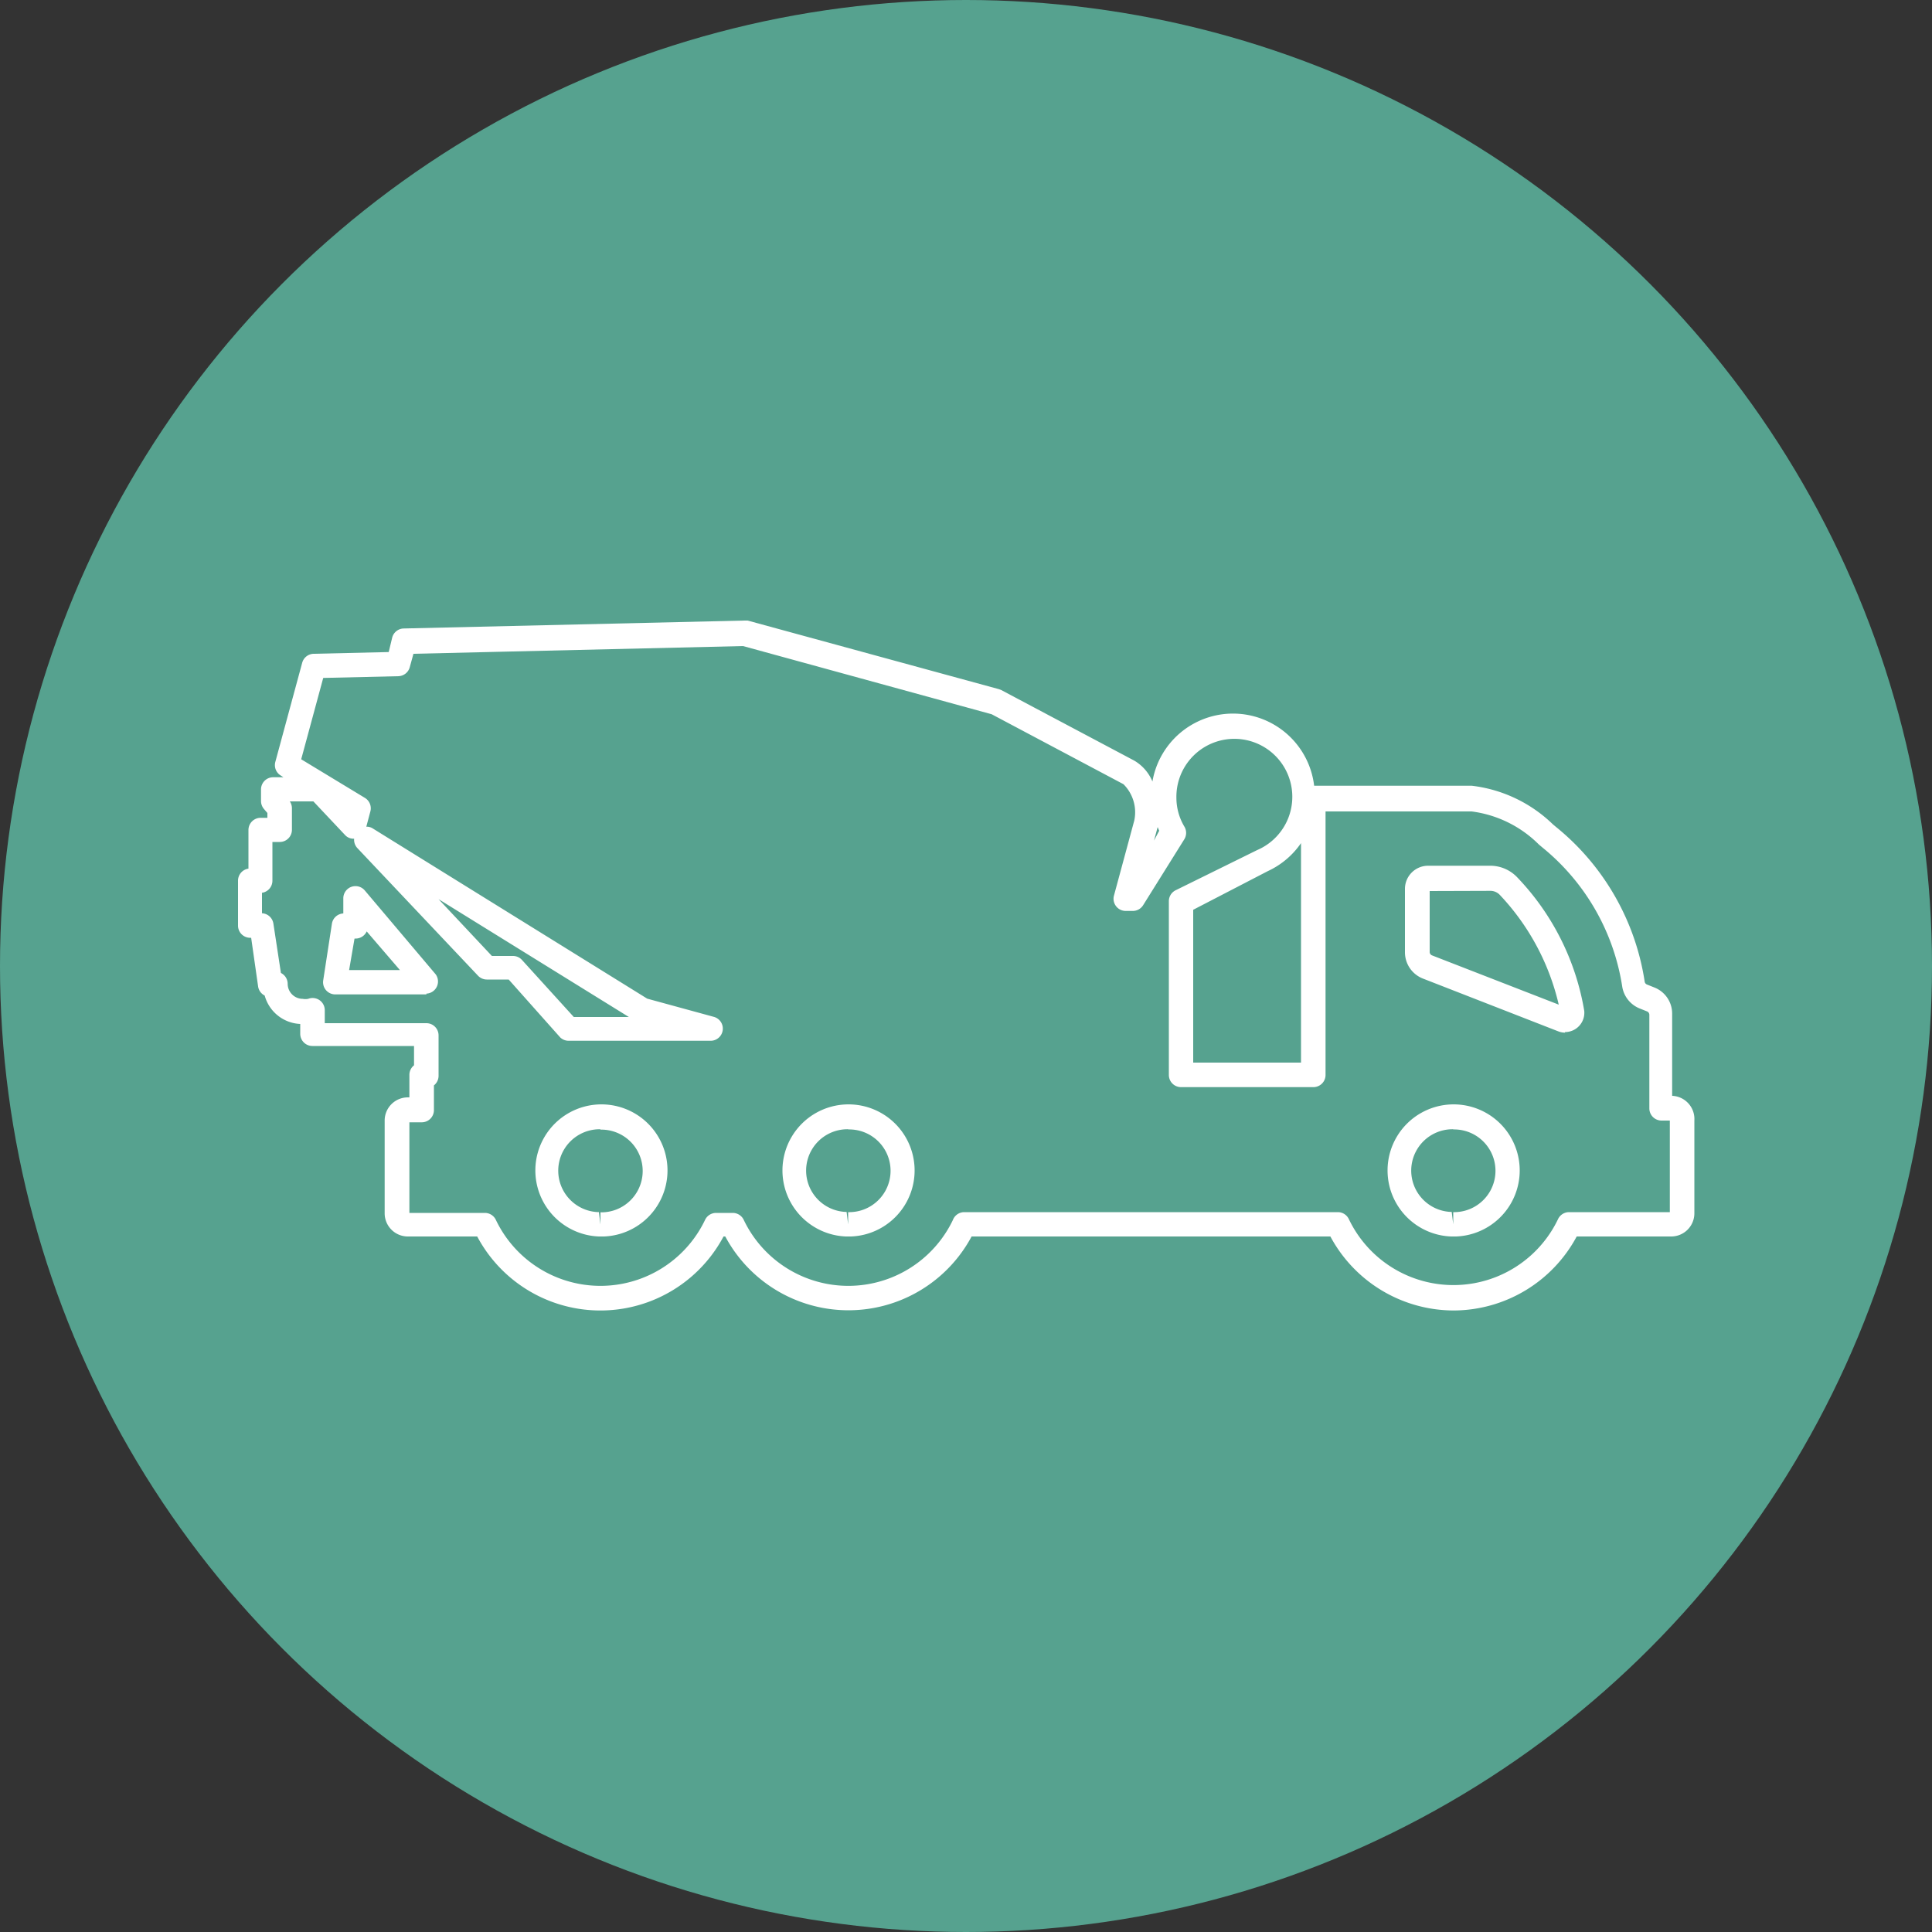 <svg id="Camada_1" data-name="Camada 1" xmlns="http://www.w3.org/2000/svg" viewBox="0 0 100 100"><rect x="0" y="0" width="100" height="100" fill="#333333" stroke="none"/><defs><style>.cls-1{fill:#56a28f;}.cls-2{fill:#fff;}</style></defs><title>eTrac - Icon</title><circle class="cls-1" cx="50" cy="50" r="50"/><path class="cls-2" d="M75.23,67.83A7.26,7.26,0,0,1,68.86,64H50.29a7.23,7.23,0,0,1-12.75,0h-.09A7.22,7.22,0,0,1,24.7,64H21.11a1.2,1.2,0,0,1-1.2-1.19V58a1.2,1.2,0,0,1,1.2-1.2h.08V55.64a.63.63,0,0,1,.24-.5v-1H16.17a.63.63,0,0,1-.63-.63V53a2,2,0,0,1-1.84-1.47.63.63,0,0,1-.34-.47L13,48.54h-.05a.63.63,0,0,1-.63-.63V45.59a.63.63,0,0,1,.54-.63v-2a.63.63,0,0,1,.63-.63h.35v-.25l-.18-.21a.64.64,0,0,1-.15-.41v-.6a.63.63,0,0,1,.63-.63h.53l-.14-.09a.63.63,0,0,1-.28-.7l1.39-5.13a.63.63,0,0,1,.6-.47l3.88-.09L20.3,33a.63.63,0,0,1,.6-.47l17.62-.41.18,0,13,3.55.13.05,6.88,3.65a2.26,2.26,0,0,1,.94,1.08,4.23,4.23,0,0,1,8.37.22h8.16a7.25,7.25,0,0,1,4.2,2l.18.15a12.77,12.77,0,0,1,4.57,8,.19.19,0,0,0,.12.14l.4.16a1.45,1.45,0,0,1,.9,1.34v4.26A1.2,1.2,0,0,1,87.7,58v4.83A1.2,1.2,0,0,1,86.51,64h-4.9A7.25,7.25,0,0,1,75.23,67.83ZM49.9,62.74H69.25a.63.63,0,0,1,.57.37,6,6,0,0,0,10.82,0,.63.63,0,0,1,.57-.37h5.22V58H86a.63.63,0,0,1-.63-.63V52.52a.19.19,0,0,0-.12-.17l-.4-.16a1.47,1.47,0,0,1-.88-1.1,11.55,11.55,0,0,0-4.13-7.22l-.19-.16A6,6,0,0,0,76.17,42H68.61V55.64a.63.63,0,0,1-.63.63H61.13a.63.63,0,0,1-.63-.63v-9a.63.63,0,0,1,.35-.56L65.07,44a3,3,0,1,0-4.18-2.71,2.92,2.92,0,0,0,.41,1.49.63.63,0,0,1,0,.66l-2.13,3.41a.63.63,0,0,1-.54.3h-.36a.63.63,0,0,1-.61-.8l1.05-3.88a2.05,2.05,0,0,0-.56-1.88l-6.82-3.62L38.46,33.44l-17.06.4-.19.69a.63.63,0,0,1-.6.47l-3.88.09L15.59,39.3l3.3,2a.63.63,0,0,1,.28.7l-.21.79a.58.58,0,0,1,.35.1l14.19,8.8,3.44.94a.63.63,0,0,1-.17,1.24H29.42A.63.63,0,0,1,29,53.7l-2.67-3H25.2a.63.63,0,0,1-.46-.2L18.5,43.9a.63.63,0,0,1-.17-.49.59.59,0,0,1-.48-.2l-1.63-1.73H15a.63.63,0,0,1,.11.36v1.11a.63.63,0,0,1-.63.63H14.1v2a.63.63,0,0,1-.54.63v1.06a.63.63,0,0,1,.59.53l.39,2.56a.63.63,0,0,1,.35.56.78.78,0,0,0,.78.78.76.76,0,0,0,.28,0,.63.63,0,0,1,.86.59v.67h5.26a.63.63,0,0,1,.63.63v2.09a.63.63,0,0,1-.24.5v1.28a.63.63,0,0,1-.63.63h-.64v4.69h3.91a.63.63,0,0,1,.57.37,6,6,0,0,0,10.82,0,.63.63,0,0,1,.57-.37h.87a.63.63,0,0,1,.57.37,6,6,0,0,0,10.82,0A.63.63,0,0,1,49.9,62.74ZM86.51,58h0ZM61.76,55h5.58V43.64a4.23,4.23,0,0,1-1.72,1.45l-3.86,2ZM29.7,52.64h2.85l-9.85-6.1,2.76,2.94h1.09a.63.63,0,0,1,.47.21Zm30.22-9.83-.19.7L60,43ZM75.23,64h-.12a3.42,3.42,0,1,1,.26,0l0-.63,0,.63,0-.63V64Zm0-5.55a2.14,2.14,0,0,0-.09,4.28l.08.64v-.63h.09a2.14,2.14,0,0,0-.09-4.28ZM43.91,64h-.12a3.42,3.42,0,1,1,.26,0l0-.63,0,.63,0-.63V64Zm0-5.55a2.14,2.14,0,0,0-.09,4.28l.08.64v-.63H44a2.14,2.14,0,0,0-.09-4.28ZM31.08,64H31a3.42,3.42,0,1,1,.26,0l0-.63,0,.63,0-.63V64Zm0-5.55A2.14,2.14,0,0,0,31,62.74l.08.64v-.63h.09a2.14,2.14,0,0,0-.09-4.28Zm49.93-5a1,1,0,0,1-.36-.07l-7-2.73a1.46,1.46,0,0,1-.93-1.36V46a1.2,1.2,0,0,1,1.19-1.19h3.21a1.93,1.93,0,0,1,1.43.62A13.11,13.11,0,0,1,82,52.32a1,1,0,0,1-1,1.1Zm.1-1.25ZM74,46.12v3.15a.19.19,0,0,0,.12.18L80.68,52a12.32,12.32,0,0,0-3.05-5.68.67.67,0,0,0-.5-.21ZM22.07,51.47H17.36a.63.63,0,0,1-.63-.73l.45-2.93a.63.63,0,0,1,.59-.53v-.77a.63.63,0,0,1,1.12-.41l3.66,4.33a.63.63,0,0,1-.48,1Zm-4-1.26H20.7l-1.72-2a.63.63,0,0,1-.58.37h-.05Z"/></svg>
